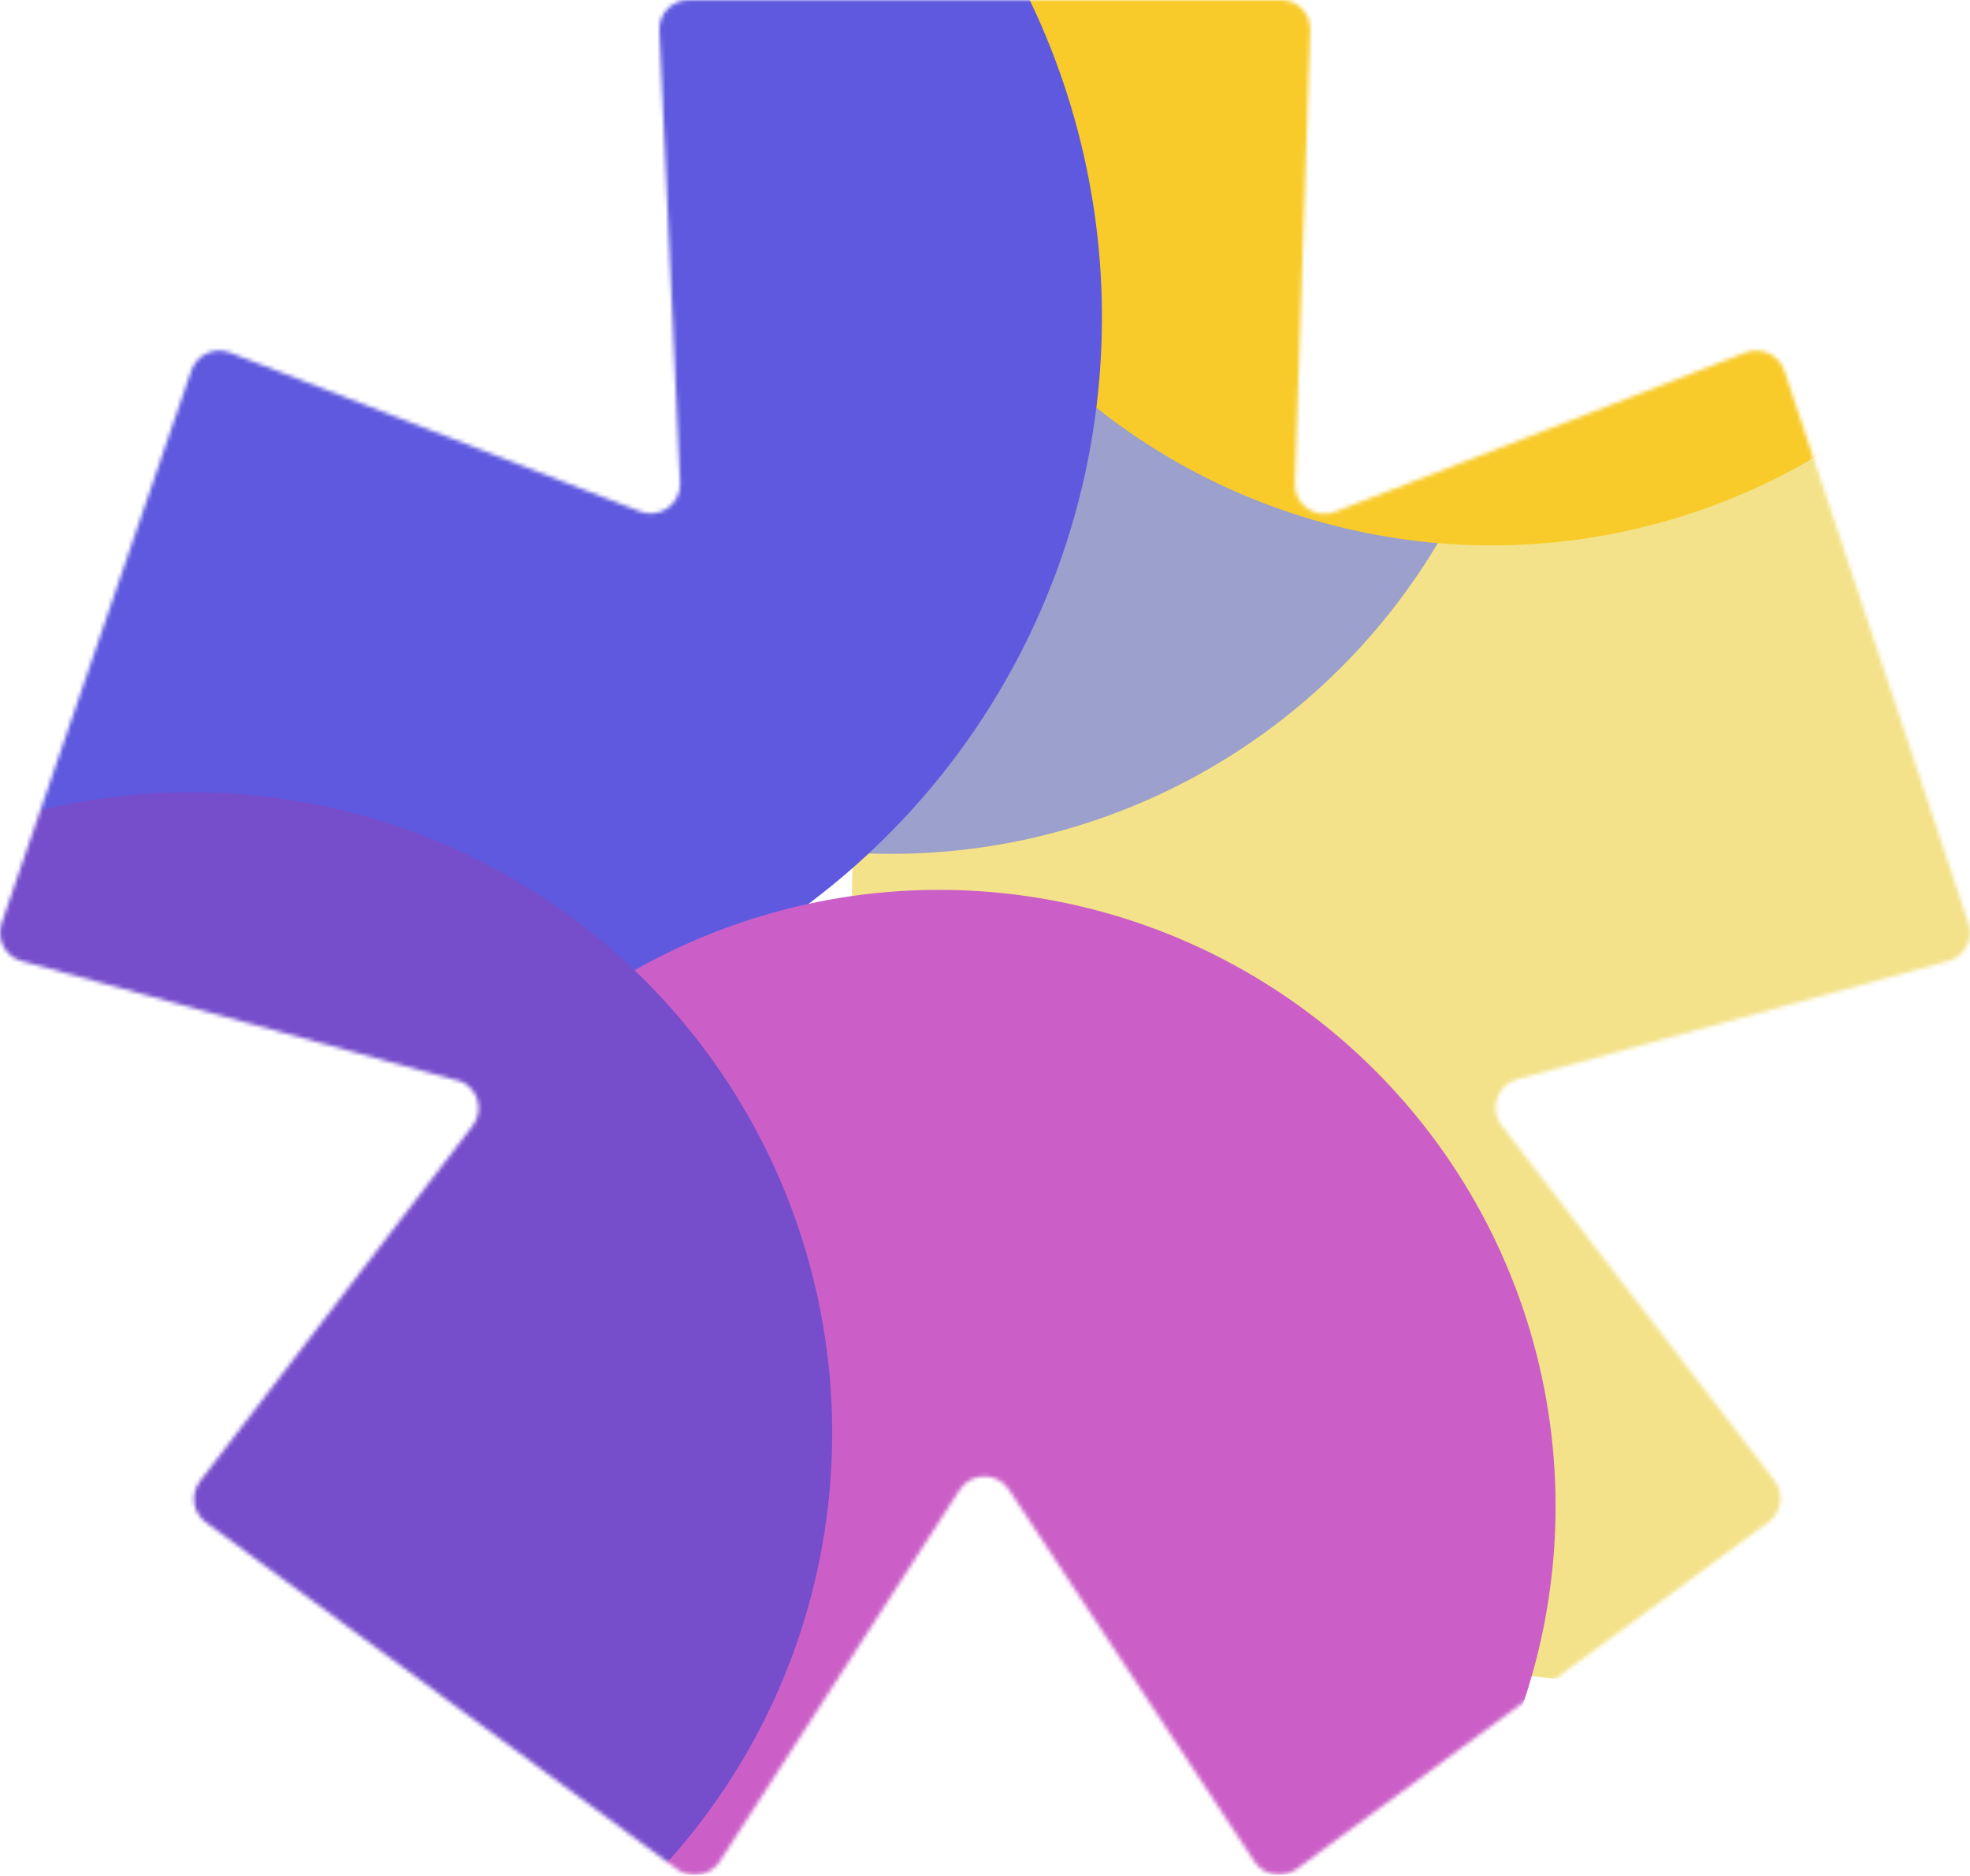 <svg width="484" height="461" viewBox="0 0 484 461" fill="none"
    xmlns="http://www.w3.org/2000/svg">
    <g clip-path="url(#clip0_804_151)">
        <mask id="mask0_804_151" style="mask-type:alpha" maskUnits="userSpaceOnUse" x="0" y="0" width="484" height="461">
            <path d="M111.278 265.206L5.257 236.134C4.316 235.868 3.438 235.414 2.677 234.799C1.917 234.184 1.29 233.42 0.834 232.555C0.377 231.69 0.102 230.741 0.023 229.766C-0.055 228.791 0.065 227.81 0.377 226.883L47.035 90.977C47.353 90.07 47.848 89.235 48.493 88.522C49.138 87.808 49.92 87.231 50.791 86.824C51.663 86.417 52.606 86.188 53.567 86.15C54.528 86.113 55.486 86.267 56.386 86.606L156.918 125.539C158.051 126.048 159.296 126.256 160.533 126.144C161.77 126.032 162.957 125.602 163.979 124.897C165.001 124.192 165.823 123.235 166.367 122.119C166.911 121.002 167.158 119.764 167.083 118.524L162.001 7.523C161.945 6.546 162.091 5.568 162.43 4.65C162.769 3.733 163.293 2.894 163.97 2.189C164.647 1.483 165.463 0.925 166.366 0.548C167.269 0.172 168.241 -0.015 169.219 0.001H314.781C315.742 2.00558e-05 316.693 0.193 317.577 0.569C318.461 0.946 319.258 1.498 319.923 2.191C320.588 2.884 321.107 3.706 321.446 4.604C321.785 5.503 321.937 6.461 321.896 7.421L318.135 118.626C318.061 119.865 318.308 121.103 318.852 122.219C319.396 123.336 320.219 124.294 321.241 124.999C322.263 125.704 323.45 126.133 324.687 126.246C325.924 126.358 327.168 126.15 328.3 125.64L428.934 86.606C429.848 86.268 430.82 86.118 431.793 86.16C432.766 86.203 433.721 86.439 434.601 86.855C435.482 87.272 436.27 87.861 436.92 88.586C437.57 89.311 438.07 90.159 438.388 91.079L483.622 226.883C483.934 227.81 484.055 228.791 483.977 229.766C483.898 230.741 483.623 231.69 483.167 232.555C482.71 233.42 482.083 234.184 481.323 234.799C480.562 235.414 479.684 235.868 478.743 236.134L372.721 265.206C371.588 265.518 370.549 266.102 369.692 266.907C368.836 267.712 368.19 268.715 367.809 269.827C367.428 270.939 367.324 272.126 367.507 273.287C367.69 274.448 368.154 275.548 368.859 276.489L435.949 363.806C436.528 364.565 436.95 365.431 437.192 366.354C437.434 367.278 437.491 368.241 437.358 369.186C437.226 370.131 436.908 371.041 436.421 371.863C435.935 372.684 435.291 373.4 434.525 373.971L318.441 459.357C316.849 460.458 314.886 460.884 312.981 460.541C311.076 460.198 309.383 459.115 308.275 457.528L247.896 366.043C247.24 365.036 246.344 364.208 245.288 363.636C244.232 363.063 243.048 362.763 241.847 362.763C240.645 362.763 239.463 363.063 238.407 363.636C237.351 364.208 236.454 365.036 235.799 366.043L176.741 457.528C175.649 459.132 173.964 460.236 172.058 460.598C170.152 460.96 168.18 460.55 166.576 459.459L50.593 374.073C49.816 373.511 49.16 372.798 48.666 371.977C48.171 371.155 47.848 370.243 47.715 369.294C47.582 368.345 47.643 367.378 47.893 366.452C48.142 365.527 48.577 364.661 49.169 363.908L116.157 276.59C116.92 275.589 117.404 274.402 117.559 273.152C117.713 271.902 117.534 270.633 117.038 269.475C116.541 268.318 115.746 267.312 114.735 266.562C113.723 265.812 112.53 265.344 111.278 265.206Z" fill="white"/>
        </mask>
        <g mask="url(#mask0_804_151)">
            <mask id="mask1_804_151" style="mask-type:alpha" maskUnits="userSpaceOnUse" x="-213" y="-224" width="911" height="910">
                <rect x="-212.438" y="-223.96" width="909.521" height="909.521" fill="#C4C4C4"/>
            </mask>
            <g mask="url(#mask1_804_151)">
                <g filter="url(#filter0_f_804_151)">
                    <circle cx="402.551" cy="220.358" r="193.235" transform="rotate(-16.66 402.551 220.358)" fill="#F3E289"/>
                </g>
                <g filter="url(#filter1_f_804_151)">
                    <circle cx="218.953" cy="53.537" r="156.267" transform="rotate(-16.66 218.953 53.537)" fill="#9CA0CC"/>
                </g>
                <g filter="url(#filter2_f_804_151)">
                    <circle cx="366.479" cy="-22.251" r="156.267" transform="rotate(-16.66 366.479 -22.251)" fill="#F8CB2A"/>
                </g>
                <g filter="url(#filter3_f_804_151)">
                    <circle cx="90.634" cy="77.969" r="180.097" transform="rotate(-16.66 90.634 77.969)" fill="#5F59DF"/>
                </g>
                <g filter="url(#filter4_f_804_151)">
                    <circle cx="230.71" cy="370.127" r="151.471" transform="rotate(-16.66 230.71 370.127)" fill="#CB5FC7"/>
                </g>
                <g filter="url(#filter5_f_804_151)">
                    <circle cx="46.985" cy="352.14" r="157.473" transform="rotate(-16.66 46.985 352.14)" fill="#764ECC"/>
                </g>
            </g>
        </g>
    </g>
    <defs>
        <filter id="filter0_f_804_151" x="104.738" y="-77.454" width="595.626" height="595.626" filterUnits="userSpaceOnUse" color-interpolation-filters="sRGB">
            <feFlood flood-opacity="0" result="BackgroundImageFix"/>
            <feBlend mode="normal" in="SourceGraphic" in2="BackgroundImageFix" result="shape"/>
            <feGaussianBlur stdDeviation="52.263" result="effect1_foregroundBlur_804_151"/>
        </filter>
        <filter id="filter1_f_804_151" x="-41.882" y="-207.298" width="521.671" height="521.671" filterUnits="userSpaceOnUse" color-interpolation-filters="sRGB">
            <feFlood flood-opacity="0" result="BackgroundImageFix"/>
            <feBlend mode="normal" in="SourceGraphic" in2="BackgroundImageFix" result="shape"/>
            <feGaussianBlur stdDeviation="52.263" result="effect1_foregroundBlur_804_151"/>
        </filter>
        <filter id="filter2_f_804_151" x="105.644" y="-283.086" width="521.671" height="521.671" filterUnits="userSpaceOnUse" color-interpolation-filters="sRGB">
            <feFlood flood-opacity="0" result="BackgroundImageFix"/>
            <feBlend mode="normal" in="SourceGraphic" in2="BackgroundImageFix" result="shape"/>
            <feGaussianBlur stdDeviation="52.263" result="effect1_foregroundBlur_804_151"/>
        </filter>
        <filter id="filter3_f_804_151" x="-194.037" y="-206.702" width="569.342" height="569.343" filterUnits="userSpaceOnUse" color-interpolation-filters="sRGB">
            <feFlood flood-opacity="0" result="BackgroundImageFix"/>
            <feBlend mode="normal" in="SourceGraphic" in2="BackgroundImageFix" result="shape"/>
            <feGaussianBlur stdDeviation="52.263" result="effect1_foregroundBlur_804_151"/>
        </filter>
        <filter id="filter4_f_804_151" x="-25.328" y="114.09" width="512.075" height="512.075" filterUnits="userSpaceOnUse" color-interpolation-filters="sRGB">
            <feFlood flood-opacity="0" result="BackgroundImageFix"/>
            <feBlend mode="normal" in="SourceGraphic" in2="BackgroundImageFix" result="shape"/>
            <feGaussianBlur stdDeviation="52.263" result="effect1_foregroundBlur_804_151"/>
        </filter>
        <filter id="filter5_f_804_151" x="-215.056" y="90.099" width="524.082" height="524.082" filterUnits="userSpaceOnUse" color-interpolation-filters="sRGB">
            <feFlood flood-opacity="0" result="BackgroundImageFix"/>
            <feBlend mode="normal" in="SourceGraphic" in2="BackgroundImageFix" result="shape"/>
            <feGaussianBlur stdDeviation="52.263" result="effect1_foregroundBlur_804_151"/>
        </filter>
        <clipPath id="clip0_804_151">
            <rect width="484" height="460.727" fill="white"/>
        </clipPath>
    </defs>
</svg>
